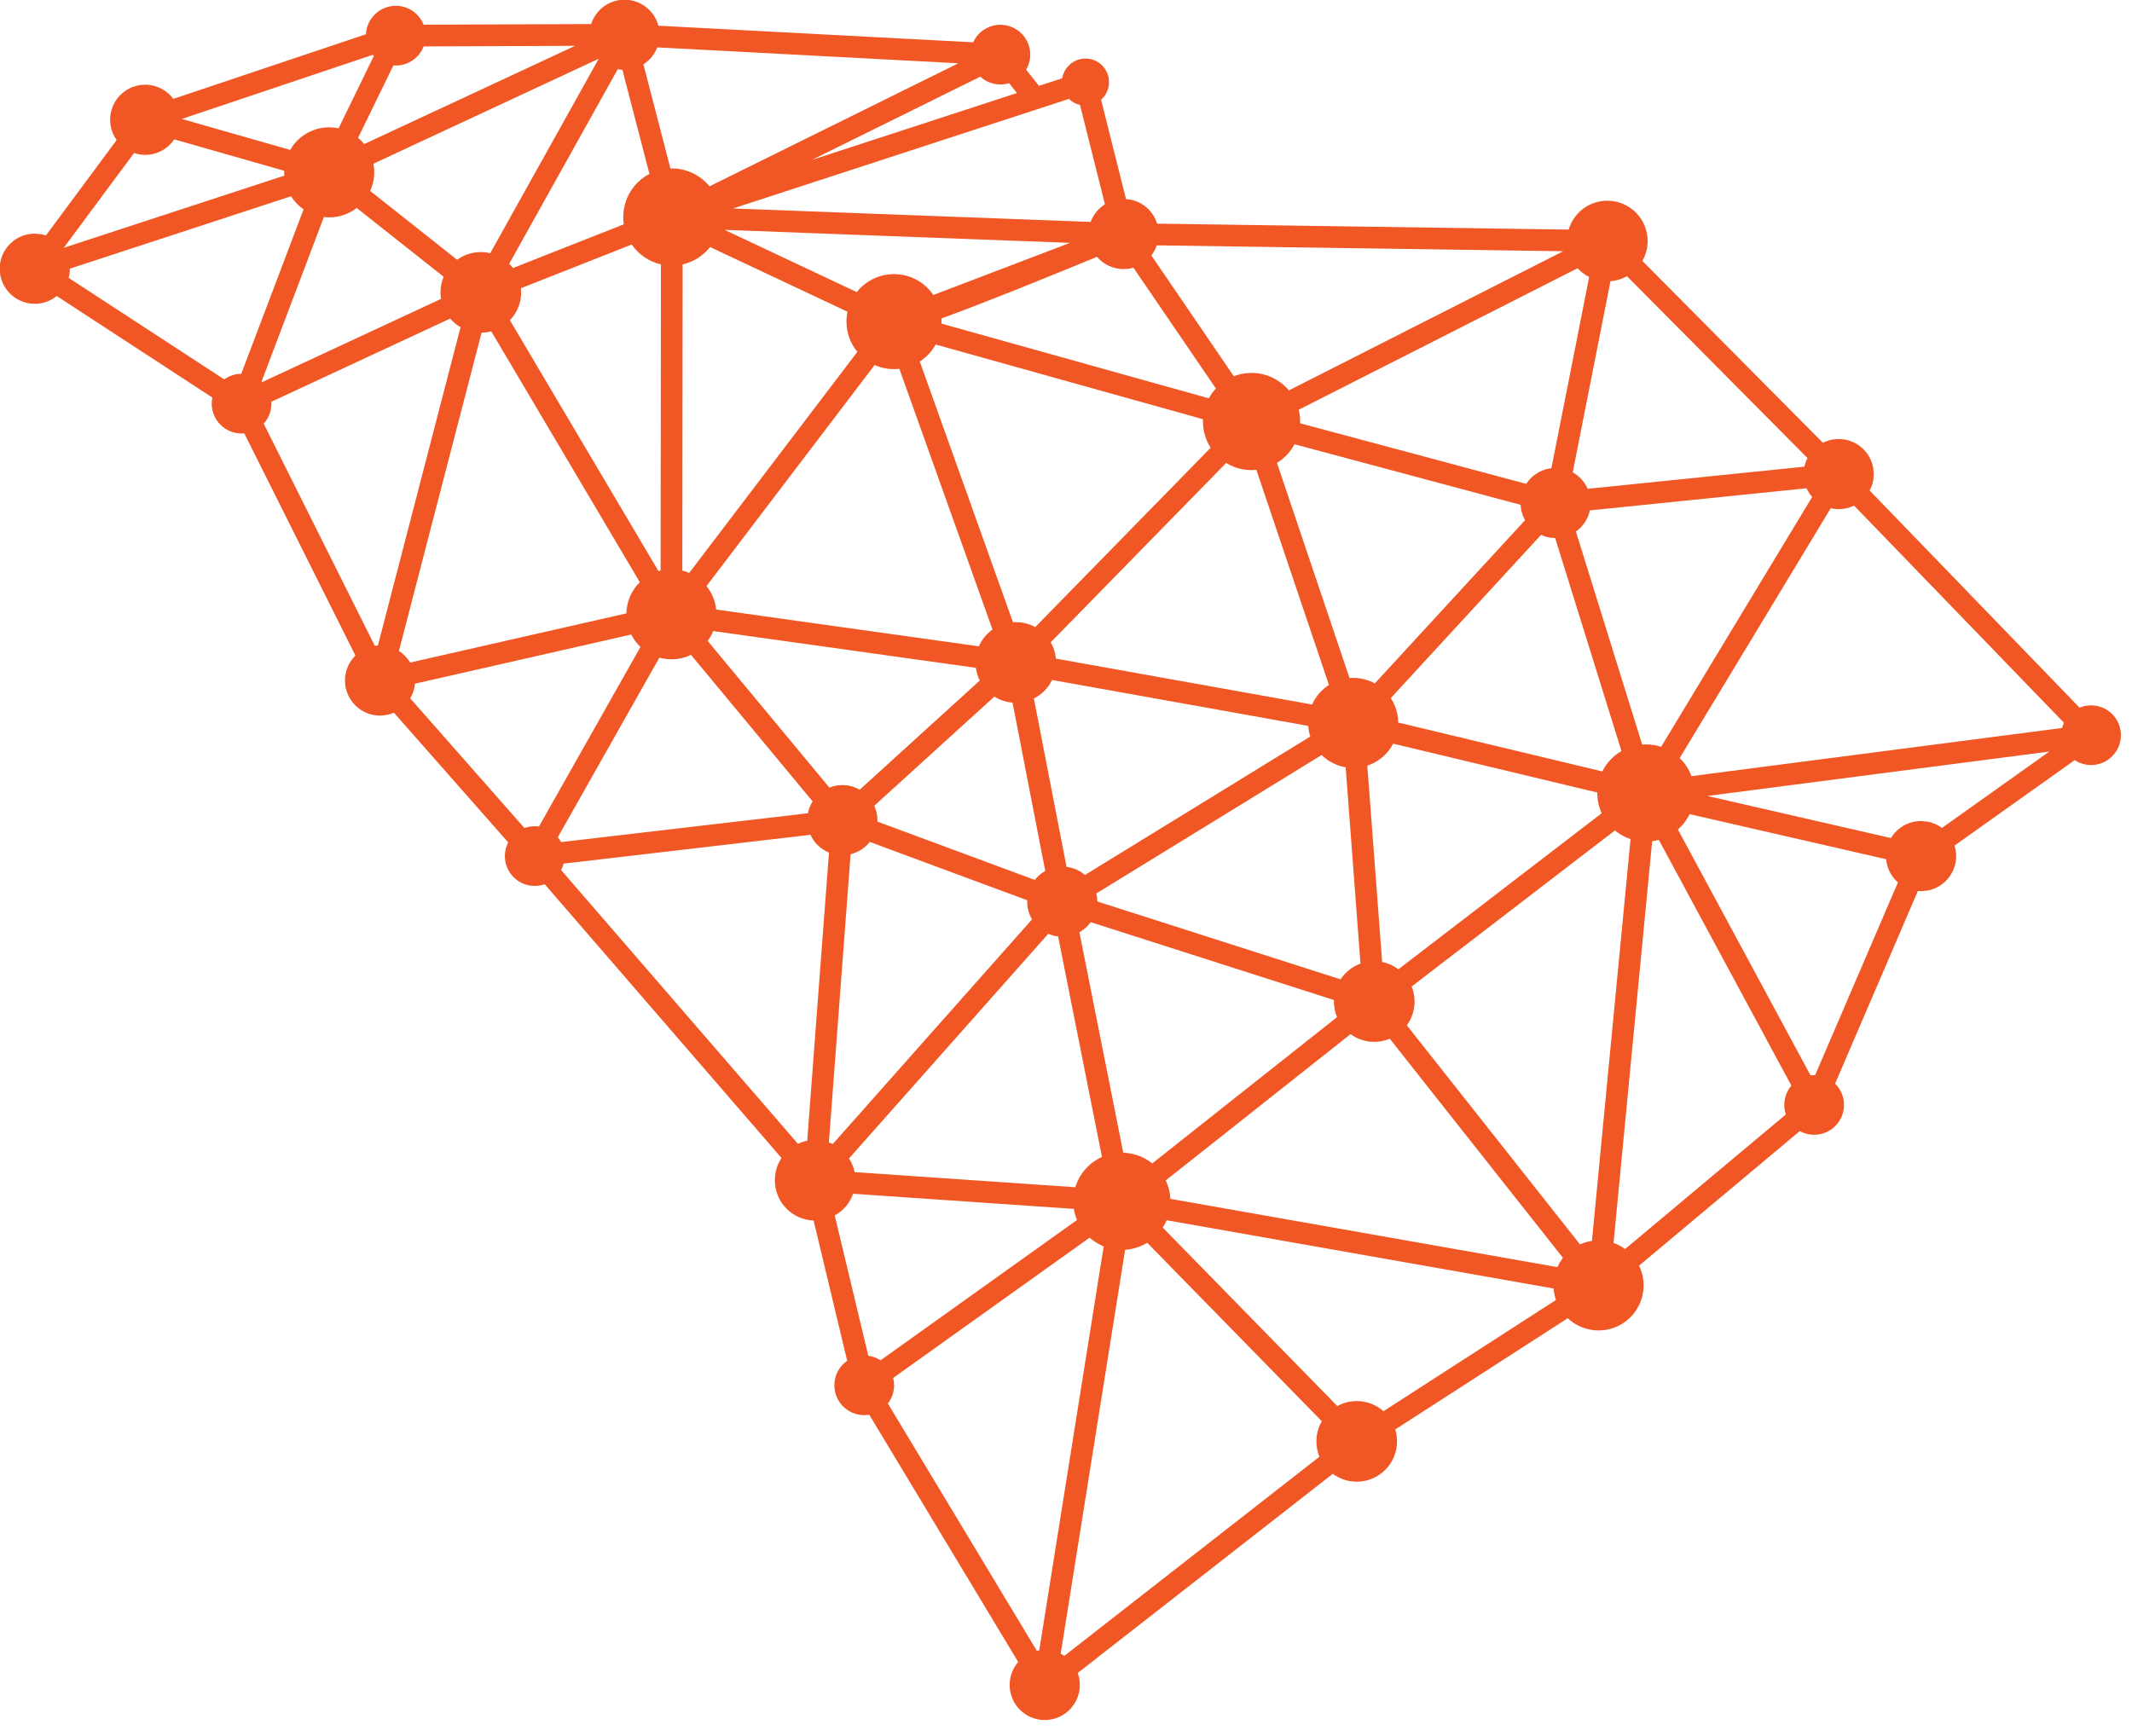 <?xml version="1.0" encoding="UTF-8" standalone="no"?>
<!DOCTYPE svg PUBLIC "-//W3C//DTD SVG 1.1//EN" "http://www.w3.org/Graphics/SVG/1.1/DTD/svg11.dtd">
<svg width="100%" height="100%" viewBox="0 0 97 79" version="1.1" xmlns="http://www.w3.org/2000/svg" xmlns:xlink="http://www.w3.org/1999/xlink" xml:space="preserve" xmlns:serif="http://www.serif.com/" style="fill-rule:evenodd;clip-rule:evenodd;stroke-linejoin:round;stroke-miterlimit:2;">
    <g transform="matrix(1,0,0,1,-3.814,-3.813)">
        <g transform="matrix(0.454,0,0,0.454,-11.214,-10.16)">
            <g transform="matrix(2.201,0,0,2.201,24.677,22.358)">
                <path d="M30.742,4.921C30.947,4.281 31.545,3.817 32.253,3.813L32.273,3.813C33.007,3.817 33.625,4.318 33.805,4.996L48.138,5.752C48.35,5.284 48.821,4.957 49.368,4.954L49.386,4.954C50.132,4.959 50.736,5.565 50.736,6.313C50.736,6.563 50.668,6.797 50.55,6.999L51.132,7.735L52.192,7.39L52.199,7.35C52.284,6.929 52.616,6.598 53.037,6.513C53.106,6.499 53.177,6.491 53.25,6.491L53.251,6.491C53.771,6.491 54.205,6.862 54.302,7.354L54.323,7.564C54.323,7.883 54.183,8.17 53.961,8.366L55.097,12.895L55.275,12.911C55.863,13.017 56.339,13.447 56.512,14.01L75.25,14.281C75.458,13.574 76.082,13.044 76.839,12.974C76.896,12.968 76.953,12.966 77.011,12.966L77.012,12.966C78.025,12.966 78.847,13.788 78.847,14.801C78.847,14.848 78.845,14.895 78.842,14.941L78.841,14.945C78.819,15.221 78.737,15.479 78.607,15.707L86.825,23.988C87.039,23.88 87.279,23.818 87.535,23.817L87.555,23.817C88.344,23.822 88.998,24.4 89.121,25.155L89.142,25.415C89.142,25.685 89.074,25.94 88.955,26.163L98.511,36.05C98.67,35.984 98.845,35.947 99.028,35.946L99.045,35.946C99.792,35.95 100.395,36.557 100.395,37.305C100.395,38.055 99.787,38.664 99.036,38.664C98.761,38.664 98.505,38.582 98.291,38.441L92.819,42.333C92.839,42.394 92.855,42.458 92.867,42.523C92.884,42.616 92.893,42.713 92.893,42.811C92.893,43.596 92.326,44.249 91.58,44.383L91.296,44.408C91.246,44.408 91.198,44.405 91.15,44.401L87.381,53.174C87.632,53.421 87.787,53.763 87.787,54.142C87.787,54.177 87.786,54.211 87.783,54.245C87.731,54.948 87.144,55.501 86.428,55.501C86.343,55.501 86.26,55.494 86.179,55.479L86.176,55.478C86.033,55.451 85.898,55.402 85.774,55.334L78.455,61.463C78.588,61.735 78.663,62.039 78.663,62.362C78.663,62.421 78.66,62.48 78.655,62.538C78.567,63.584 77.693,64.406 76.626,64.412L76.6,64.412C76.061,64.409 75.572,64.198 75.208,63.856L67.354,68.921C67.384,69.017 67.406,69.117 67.42,69.219L67.436,69.465C67.436,70.478 66.614,71.3 65.6,71.3C65.192,71.3 64.816,71.167 64.511,70.942L52.897,80.011C52.959,80.181 52.993,80.365 52.993,80.557C52.993,80.624 52.989,80.691 52.98,80.756C52.882,81.544 52.21,82.154 51.396,82.154C51.297,82.154 51.201,82.145 51.108,82.128C50.457,82.009 49.943,81.496 49.825,80.845C49.808,80.751 49.799,80.655 49.799,80.557C49.799,80.156 49.945,79.791 50.188,79.511L43.406,68.25C43.334,68.262 43.26,68.269 43.185,68.27L43.168,68.27C42.421,68.265 41.817,67.659 41.817,66.911C41.817,66.448 42.048,66.039 42.401,65.794L40.872,59.408C39.891,59.372 39.107,58.564 39.107,57.574C39.107,57.508 39.11,57.443 39.117,57.379C39.148,57.078 39.252,56.799 39.412,56.56L28.628,44.091C28.488,44.141 28.339,44.169 28.183,44.17L28.165,44.17C27.419,44.165 26.815,43.559 26.815,42.811C26.815,42.586 26.869,42.374 26.966,42.187L21.764,36.282C21.57,36.366 21.356,36.413 21.131,36.413C20.305,36.413 19.626,35.786 19.543,34.982C19.537,34.927 19.534,34.872 19.534,34.816C19.534,34.37 19.716,33.968 20.01,33.678L14.95,23.56C14.913,23.564 14.874,23.565 14.836,23.566L14.818,23.566C14.072,23.562 13.468,22.955 13.468,22.207C13.468,22.111 13.477,22.019 13.496,21.929L6.411,17.306C6.186,17.488 5.911,17.609 5.61,17.647C5.545,17.656 5.478,17.66 5.411,17.66C4.529,17.66 3.814,16.945 3.814,16.063C3.814,15.995 3.818,15.929 3.826,15.863C3.924,15.076 4.596,14.466 5.411,14.466L5.699,14.492C5.774,14.505 5.847,14.524 5.918,14.548L9.137,10.205C8.998,10.011 8.902,9.785 8.862,9.54C8.848,9.455 8.841,9.368 8.841,9.28C8.841,8.402 9.55,7.688 10.428,7.683L10.448,7.683C10.969,7.686 11.431,7.939 11.72,8.328L20.491,5.384C20.525,4.666 21.116,4.094 21.841,4.09L21.858,4.09C22.428,4.093 22.916,4.449 23.114,4.95L30.742,4.921ZM56.061,60.419L64.01,68.546C63.893,68.748 63.813,68.976 63.781,69.219L63.78,69.222L63.765,69.465C63.765,69.712 63.813,69.948 63.903,70.163L52.288,79.232L52.224,79.191C52.201,79.178 52.179,79.165 52.157,79.152L52.122,79.135L55.055,60.739C55.078,60.738 55.101,60.736 55.124,60.734C55.465,60.7 55.783,60.59 56.061,60.419ZM53.439,60.187C53.626,60.354 53.843,60.489 54.079,60.584L51.146,78.979C51.109,78.984 51.071,78.992 51.035,79L44.253,67.74C44.43,67.511 44.536,67.223 44.536,66.911C44.536,66.795 44.521,66.683 44.494,66.576L53.439,60.187ZM56.945,59.393L74.567,62.503L74.57,62.538C74.584,62.707 74.619,62.87 74.672,63.025L66.818,68.091C66.497,67.806 66.075,67.632 65.612,67.629L65.589,67.629C65.273,67.631 64.976,67.712 64.717,67.855L56.768,59.728C56.836,59.622 56.896,59.51 56.945,59.393ZM42.672,58.188L52.721,58.877C52.749,59.053 52.798,59.223 52.864,59.383L43.919,65.773C43.755,65.665 43.566,65.592 43.362,65.564L41.834,59.178C42.221,58.963 42.522,58.611 42.672,58.188ZM65.319,50.919C65.586,51.113 65.906,51.237 66.255,51.265L66.399,51.27C66.649,51.27 66.888,51.219 67.106,51.128L74.991,61.107C74.891,61.236 74.806,61.378 74.739,61.529L57.117,58.42C57.102,58.12 57.027,57.837 56.905,57.58L65.319,50.919ZM79.355,42.071L85.392,53.263C85.19,53.5 85.069,53.807 85.069,54.142C85.069,54.185 85.07,54.227 85.074,54.268C85.083,54.375 85.106,54.478 85.139,54.577L77.82,60.705C77.661,60.589 77.484,60.495 77.294,60.428L79.052,42.132C79.156,42.119 79.257,42.098 79.355,42.071ZM77.357,41.643C77.565,41.816 77.806,41.951 78.068,42.038L76.311,60.334C76.119,60.362 75.936,60.417 75.766,60.494L67.881,50.515C68.103,50.212 68.234,49.839 68.234,49.435C68.234,49.369 68.231,49.304 68.224,49.24C68.205,49.068 68.164,48.904 68.101,48.75L77.357,41.643ZM51.555,46.35C51.696,46.411 51.847,46.453 52.005,46.471L54.001,56.512C53.421,56.772 52.974,57.275 52.789,57.891L42.739,57.202C42.693,56.977 42.605,56.766 42.484,56.579L51.555,46.35ZM53.488,45.82L64.564,49.366C64.563,49.389 64.563,49.412 64.563,49.435C64.563,49.686 64.613,49.926 64.705,50.144L56.29,56.806C55.965,56.543 55.563,56.372 55.124,56.33L55.119,56.329C55.07,56.324 55.02,56.322 54.971,56.32L52.974,46.279C53.177,46.165 53.353,46.008 53.488,45.82ZM43.43,42.166L50.598,44.822L50.597,44.886C50.597,44.975 50.604,45.061 50.618,45.146C50.65,45.343 50.718,45.528 50.816,45.694L41.745,55.923C41.688,55.895 41.628,55.869 41.567,55.847L42.557,42.726C42.908,42.641 43.213,42.44 43.43,42.166ZM40.727,41.842C40.895,42.207 41.198,42.498 41.571,42.652L40.582,55.774C40.434,55.803 40.292,55.851 40.159,55.914L29.375,43.445C29.424,43.354 29.462,43.256 29.489,43.154L40.727,41.842ZM80.758,40.901L89.705,42.953C89.742,43.374 89.942,43.747 90.242,44.01L86.473,52.785L86.428,52.784C86.371,52.784 86.316,52.787 86.262,52.794L80.225,41.601C80.447,41.407 80.629,41.169 80.758,40.901ZM64.004,38.208C64.296,38.496 64.675,38.696 65.097,38.767L65.772,47.708C65.398,47.843 65.08,48.097 64.865,48.424L53.79,44.878C53.79,44.752 53.775,44.629 53.746,44.512L64.004,38.208ZM67.26,37.69L76.555,39.916L76.555,39.938C76.555,40.267 76.626,40.579 76.755,40.859L67.499,47.966C67.284,47.804 67.032,47.688 66.758,47.634L66.083,38.693C66.594,38.525 67.015,38.161 67.26,37.69ZM49.103,35.547C49.334,35.693 49.599,35.788 49.884,35.818L49.93,35.822L51.419,43.489C51.234,43.591 51.072,43.73 50.941,43.895L43.774,41.239L43.776,41.175C43.776,41.107 43.771,41.041 43.763,40.975C43.743,40.814 43.699,40.661 43.634,40.519L49.103,35.547ZM51.731,34.791L63.395,36.882L63.398,36.922C63.411,37.075 63.441,37.224 63.486,37.367L53.229,43.67C52.997,43.472 52.707,43.34 52.389,43.301L50.901,35.634C51.262,35.453 51.555,35.156 51.731,34.791ZM35.288,33.645L40.828,40.321C40.725,40.483 40.651,40.665 40.612,40.86L29.374,42.173C29.332,42.094 29.283,42.02 29.227,41.951L33.849,33.774C34.02,33.822 34.199,33.847 34.385,33.849L34.411,33.849C34.725,33.846 35.023,33.774 35.288,33.645ZM92.247,41.528C92.054,41.385 91.829,41.284 91.584,41.24L91.296,41.214C90.714,41.214 90.204,41.525 89.925,41.99L81.565,40.073L97.136,38.05L92.247,41.528ZM32.568,32.721C32.675,32.934 32.818,33.125 32.989,33.287L28.366,41.465C28.306,41.456 28.245,41.452 28.183,41.452L28.165,41.452C28.004,41.452 27.85,41.481 27.707,41.534L22.506,35.628C22.62,35.435 22.695,35.216 22.72,34.982L22.721,34.96L32.568,32.721ZM36.3,32.563L48.259,34.237C48.286,34.443 48.348,34.638 48.438,34.817L42.97,39.788C42.737,39.654 42.466,39.578 42.179,39.578C42.08,39.578 41.984,39.587 41.891,39.604C41.786,39.623 41.685,39.652 41.589,39.69L36.049,33.013C36.151,32.876 36.235,32.725 36.3,32.563ZM88.245,26.85L97.801,36.738C97.766,36.814 97.738,36.894 97.717,36.977L80.842,39.17C80.726,38.856 80.541,38.576 80.305,38.348L87.182,26.97C87.295,26.996 87.413,27.011 87.535,27.012L87.555,27.012C87.802,27.01 88.036,26.952 88.245,26.85ZM73.992,28.183C74.137,28.25 74.293,28.295 74.458,28.316C74.516,28.323 74.576,28.327 74.636,28.327L77.654,38.025C77.281,38.243 76.977,38.566 76.784,38.955L67.489,36.729C67.486,36.318 67.362,35.936 67.151,35.617L73.992,28.183ZM86.084,26.06C86.148,26.206 86.234,26.339 86.336,26.458L79.46,37.836C79.291,37.78 79.112,37.744 78.928,37.731L78.767,37.726C78.71,37.726 78.653,37.728 78.598,37.732L75.58,28.033C75.9,27.806 76.132,27.465 76.217,27.068L86.084,26.06ZM59.657,24.907C59.918,25.068 60.215,25.176 60.533,25.216C60.625,25.227 60.718,25.233 60.812,25.233C60.886,25.233 60.96,25.229 61.032,25.222L64.336,35.018C64.001,35.232 63.733,35.542 63.569,35.908L51.905,33.818L51.904,33.798C51.876,33.536 51.794,33.291 51.668,33.075L59.657,24.907ZM62.767,24.056L73.062,26.815C73.075,27.068 73.147,27.306 73.265,27.514L66.424,34.947C66.136,34.788 65.805,34.698 65.454,34.696L65.427,34.696C65.375,34.696 65.323,34.698 65.272,34.702L61.969,24.906C62.305,24.699 62.581,24.405 62.767,24.056ZM26.195,18.913L32.959,30.338C32.59,30.701 32.359,31.202 32.348,31.758L22.503,33.997C22.375,33.784 22.2,33.603 21.991,33.47L25.754,18.975C25.831,18.974 25.907,18.967 25.982,18.957C26.054,18.946 26.125,18.932 26.195,18.913ZM43.651,20.447C43.92,20.568 44.219,20.635 44.533,20.635C44.615,20.635 44.696,20.63 44.776,20.621L49.018,32.494C48.747,32.686 48.53,32.95 48.396,33.258L36.437,31.584C36.395,31.182 36.236,30.813 35.995,30.514L43.651,20.447ZM24.325,18.333C24.459,18.489 24.618,18.623 24.797,18.726L21.034,33.221L20.958,33.228L20.894,33.236L15.835,23.118C16.053,22.877 16.186,22.557 16.186,22.207C16.186,22.178 16.185,22.15 16.183,22.121L24.325,18.333ZM46.428,19.514L58.601,22.916C58.599,22.95 58.599,22.985 58.599,23.021C58.599,23.461 58.728,23.872 58.95,24.216L50.962,32.383C50.7,32.239 50.399,32.157 50.079,32.157C50.035,32.157 49.992,32.158 49.949,32.161L45.706,20.288C46.006,20.094 46.255,19.828 46.428,19.514ZM36.158,15.075L42.416,18.021C42.385,18.166 42.369,18.317 42.369,18.472C42.369,18.995 42.555,19.475 42.864,19.849L35.209,29.915C35.108,29.871 35.003,29.836 34.894,29.809L34.909,15.866C35.412,15.752 35.85,15.466 36.158,15.075ZM32.592,14.96C32.901,15.41 33.372,15.739 33.921,15.865L33.906,29.807C33.873,29.815 33.841,29.824 33.809,29.834L27.045,18.409C27.304,18.139 27.481,17.79 27.537,17.403C27.549,17.317 27.555,17.229 27.555,17.14C27.555,17.076 27.551,17.013 27.545,16.951L32.592,14.96ZM77.906,16.404L86.124,24.684C86.061,24.807 86.013,24.939 85.983,25.077L76.118,26.085C75.978,25.768 75.737,25.505 75.436,25.336L77.154,16.631C77.425,16.61 77.68,16.53 77.906,16.404ZM75.658,16.041C75.807,16.204 75.985,16.339 76.184,16.439L74.466,25.145C74.433,25.149 74.401,25.154 74.369,25.16C73.929,25.239 73.552,25.499 73.318,25.86L63.022,23.101C63.023,23.074 63.024,23.047 63.024,23.021C63.024,22.836 63.001,22.657 62.958,22.485L75.658,16.041ZM53.774,15.521C54.066,15.862 54.5,16.079 54.986,16.079L55.186,16.067C55.271,16.056 55.353,16.039 55.434,16.015L59.188,21.517C59.063,21.652 58.955,21.802 58.867,21.964L46.694,18.563C46.695,18.532 46.696,18.502 46.696,18.472C46.696,18.423 46.694,18.376 46.691,18.328C48.762,17.574 51.867,16.309 53.774,15.521ZM56.498,14.998L75.002,15.266L62.511,21.604C62.105,21.117 61.495,20.808 60.812,20.808C60.739,20.808 60.667,20.812 60.595,20.818C60.388,20.838 60.19,20.886 60.004,20.959L56.25,15.458C56.356,15.321 56.441,15.166 56.498,14.998ZM20.07,13.296L24.026,16.429C23.934,16.648 23.884,16.888 23.884,17.14C23.884,17.206 23.888,17.271 23.894,17.335C23.897,17.369 23.902,17.403 23.908,17.437L15.766,21.225L15.743,21.204L15.737,21.198L18.574,13.709C18.654,13.719 18.735,13.724 18.817,13.724C19.288,13.724 19.723,13.564 20.07,13.296ZM17.08,12.763C17.227,12.998 17.422,13.201 17.65,13.359L14.813,20.848C14.524,20.85 14.256,20.944 14.037,21.102L6.952,16.479C6.989,16.346 7.008,16.207 7.008,16.063L7.008,16.06L17.08,12.763ZM42.837,17.127L36.819,14.293L52.545,14.885L46.324,17.259C45.937,16.689 45.286,16.313 44.547,16.308L44.519,16.308C43.838,16.312 43.231,16.631 42.837,17.127ZM31.955,6.976L32.011,6.987C32.037,6.99 32.064,6.994 32.09,6.997L32.166,7.004L33.397,11.745C32.689,12.114 32.205,12.855 32.205,13.709C32.205,13.821 32.213,13.932 32.229,14.04L27.182,16.032C27.13,15.963 27.073,15.898 27.012,15.837L31.955,6.976ZM20.829,11.281L31.087,6.502L26.149,15.355C26.093,15.342 26.037,15.331 25.98,15.323L25.976,15.322C25.891,15.311 25.806,15.305 25.72,15.305C25.316,15.305 24.943,15.435 24.641,15.655L20.683,12.522C20.801,12.263 20.867,11.976 20.867,11.674C20.867,11.539 20.854,11.408 20.829,11.281ZM11.762,10.172L16.768,11.602C16.767,11.626 16.767,11.65 16.767,11.674C16.767,11.724 16.768,11.774 16.772,11.823L6.731,15.11L9.93,10.794C10.09,10.848 10.26,10.877 10.438,10.877C10.989,10.877 11.475,10.597 11.762,10.172ZM37.205,13.319L52.499,8.329C52.636,8.464 52.809,8.562 53.002,8.607L54.137,13.129C53.84,13.315 53.609,13.597 53.487,13.931L37.205,13.319ZM33.753,5.983L47.464,6.707L36.132,12.31C35.726,11.813 35.109,11.496 34.418,11.496L34.417,11.496C34.395,11.496 34.374,11.496 34.353,11.497L33.123,6.755C33.407,6.573 33.63,6.303 33.753,5.983ZM48.461,7.317C48.703,7.537 49.024,7.672 49.377,7.672C49.515,7.672 49.649,7.651 49.775,7.612L50.131,8.062C50.131,8.062 40.788,11.11 40.788,11.11L48.461,7.317ZM12.104,9.242L20.806,6.321L20.843,6.363L20.85,6.371L19.244,9.668C19.11,9.64 18.972,9.624 18.83,9.624L18.804,9.624C18.049,9.628 17.391,10.041 17.039,10.652L12.104,9.242ZM23.117,5.939L30.013,5.912L20.411,10.386C20.328,10.282 20.234,10.187 20.132,10.102L21.739,6.804C21.775,6.807 21.812,6.809 21.849,6.809C22.427,6.809 22.921,6.447 23.117,5.939Z" style="fill:rgb(240,87,36);"/>
            </g>
        </g>
    </g>
</svg>
